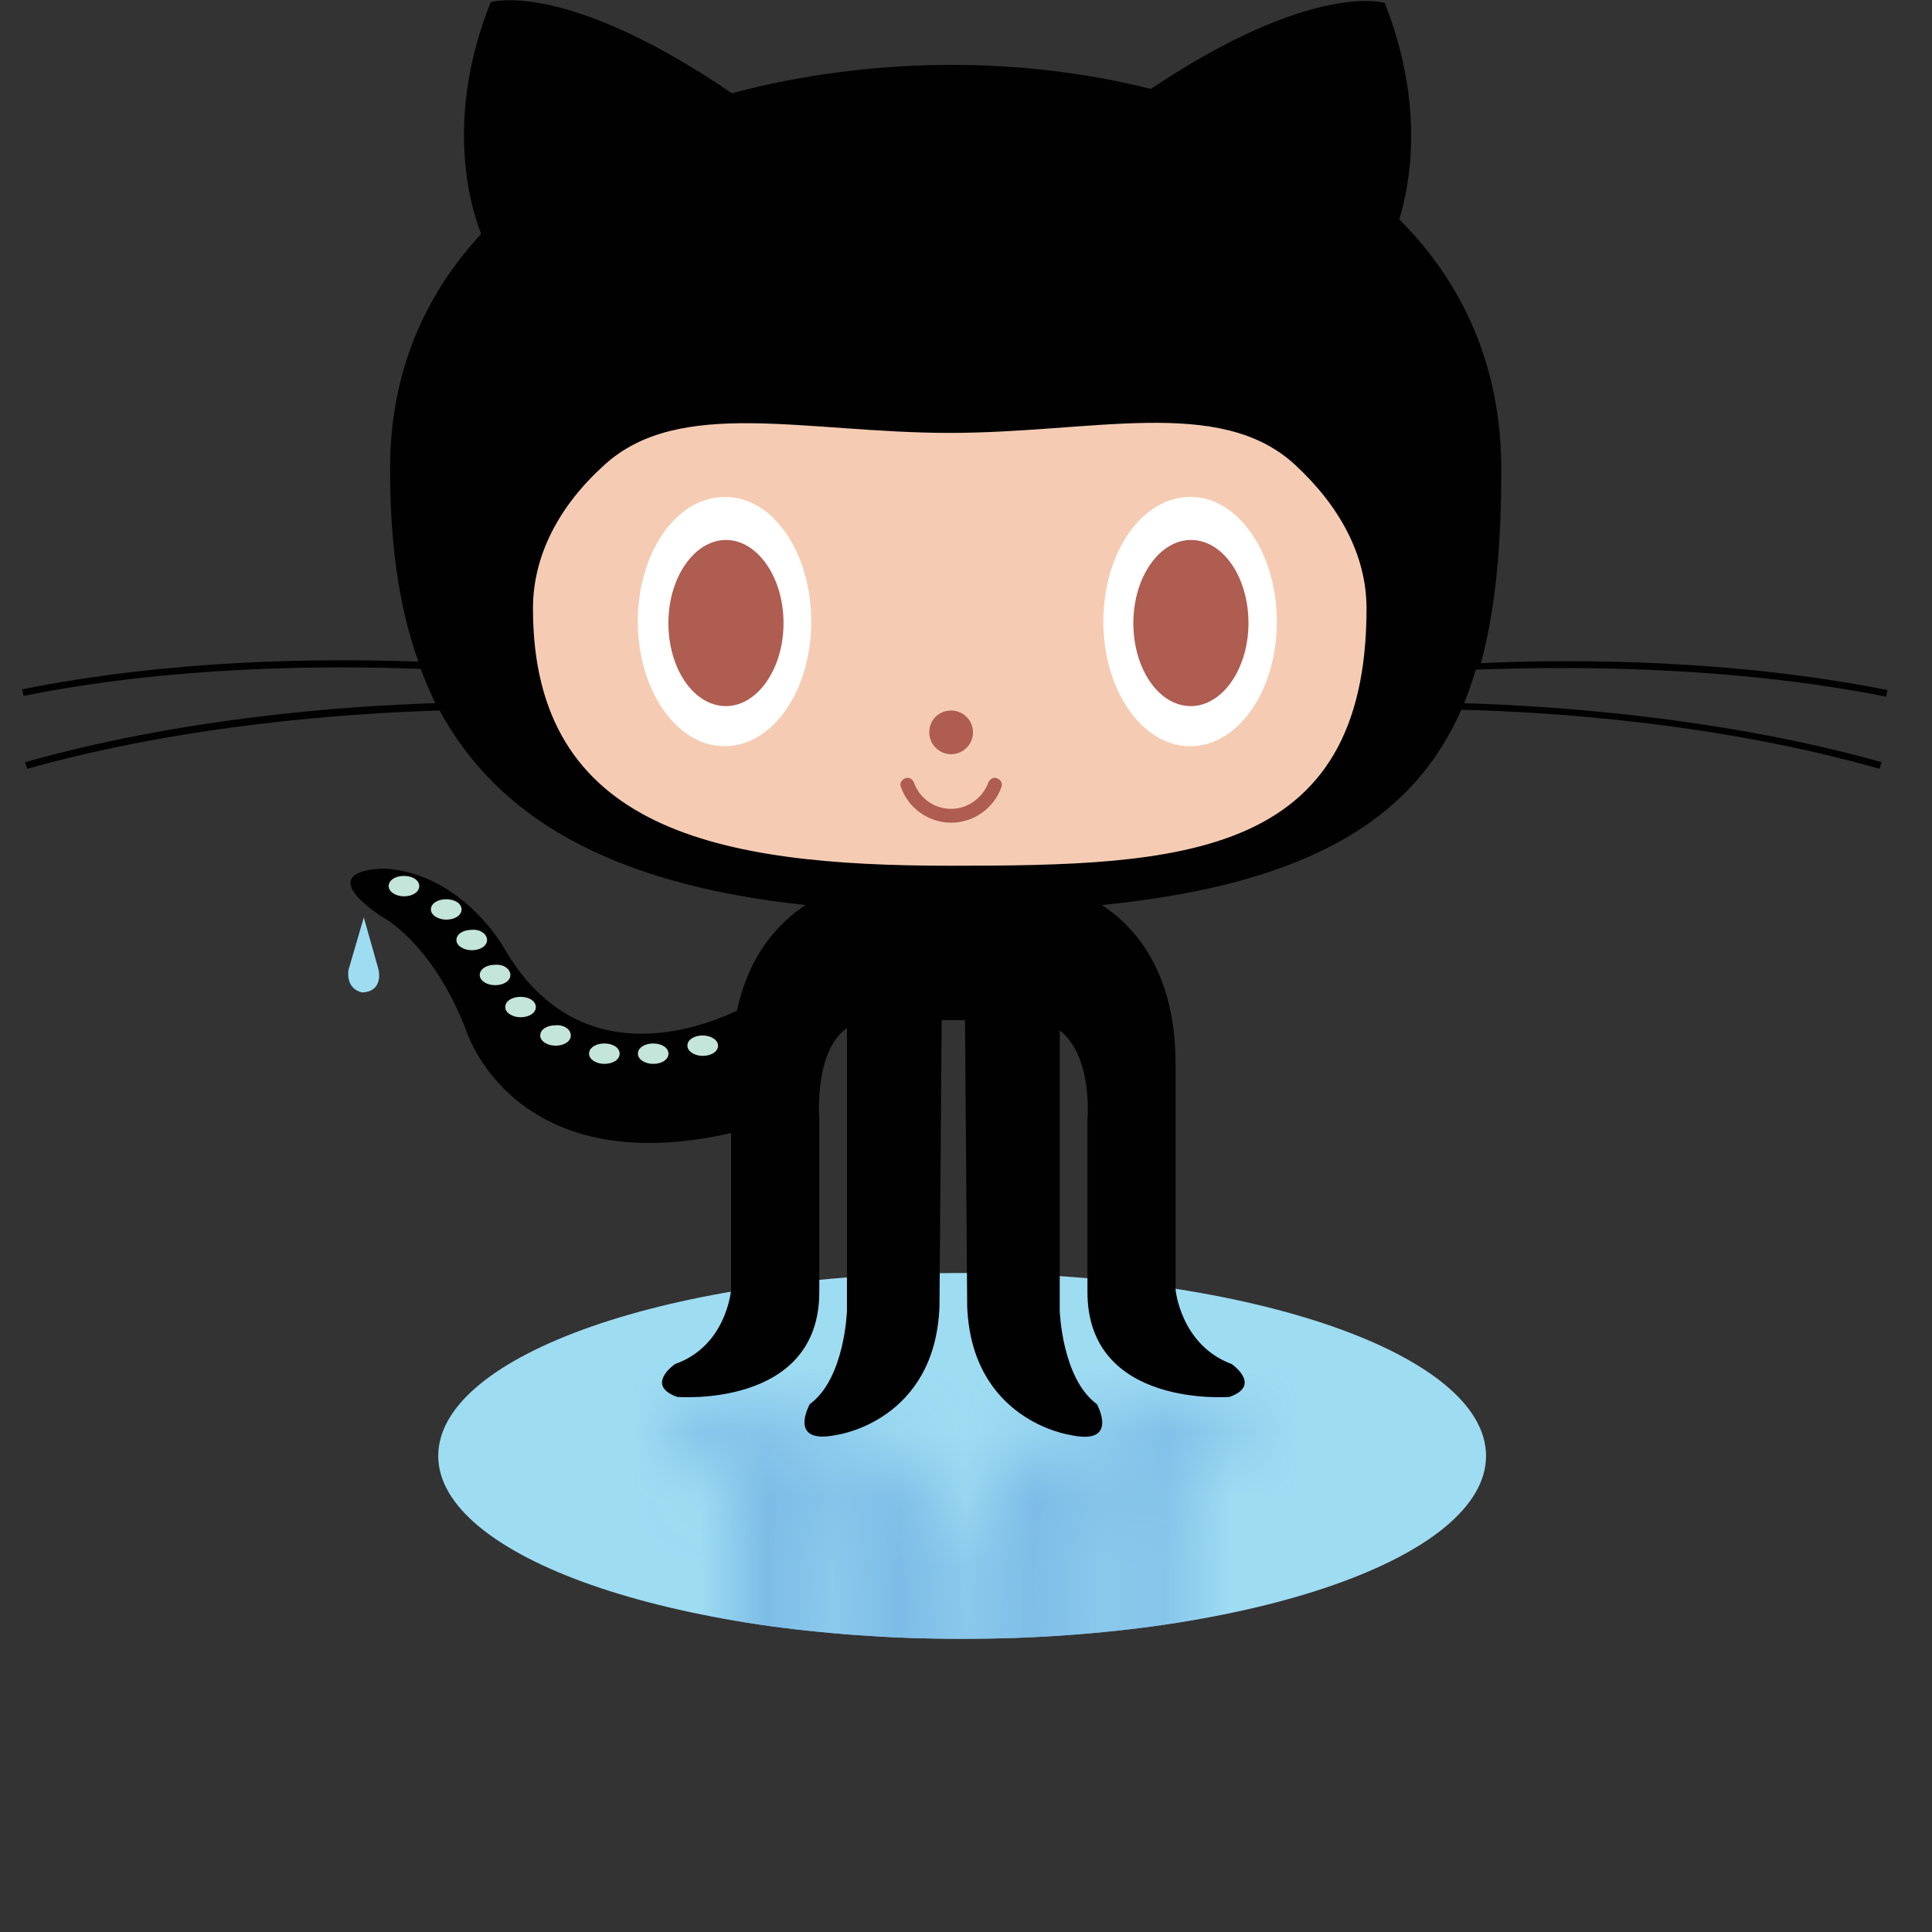 <svg width="29" height="29" viewBox="0 0 29 29" fill="none" xmlns="http://www.w3.org/2000/svg">
<rect x="0" y="0" width="29" height="29" fill="#333333" stroke="none"/>
<g clip-path="url(#clip0_2257_5063)">
<path d="M22.306 21.854C22.306 23.374 18.784 24.599 14.442 24.599C10.1 24.599 6.578 23.363 6.578 21.854C6.578 20.333 10.1 19.108 14.442 19.108C18.784 19.108 22.306 20.333 22.306 21.854Z" fill="#9EDCF2"/>
<mask id="mask0_2257_5063" style="mask-type:luminance" maskUnits="userSpaceOnUse" x="9" y="20" width="10" height="9">
<path d="M11.061 26.776C11.236 27.597 11.663 28.078 12.089 28.362H16.585C17.131 27.99 17.689 27.29 17.689 25.978V22.587C17.689 22.587 17.755 21.745 18.532 21.472C18.532 21.472 18.98 21.154 18.499 20.98C18.499 20.98 16.366 20.805 16.366 22.555V25.136C16.366 25.136 16.453 26.087 15.95 26.481V23.287C15.95 23.287 15.983 22.27 16.508 21.887C16.508 21.887 16.858 21.264 16.092 21.428C16.092 21.428 14.627 21.636 14.561 23.353L14.528 26.634H14.178L14.146 23.353C14.08 21.647 12.614 21.428 12.614 21.428C11.849 21.253 12.199 21.887 12.199 21.887C12.724 22.27 12.757 23.287 12.757 23.287V26.514C12.253 26.153 12.341 25.136 12.341 25.136V22.555C12.341 20.805 10.208 20.98 10.208 20.98C9.716 21.154 10.175 21.472 10.175 21.472C10.941 21.756 11.017 22.587 11.017 22.587V24.961L11.061 26.776Z" fill="white"/>
</mask>
<g mask="url(#mask0_2257_5063)">
<path d="M22.304 21.855C22.304 23.375 18.782 24.6 14.44 24.6C10.098 24.6 6.576 23.364 6.576 21.855C6.576 20.334 10.098 19.109 14.44 19.109C18.782 19.109 22.304 20.334 22.304 21.855Z" fill="#7DBCE7"/>
</g>
<path d="M5.461 13.771L5.231 14.558C5.231 14.558 5.177 14.842 5.439 14.897C5.723 14.886 5.702 14.624 5.68 14.547L5.461 13.771Z" fill="#9EDCF2"/>
<path d="M28.31 10.457L28.332 10.358C26.024 9.899 23.662 9.888 22.229 9.954C22.459 9.111 22.535 8.127 22.535 7.044C22.535 5.48 21.945 4.233 21.004 3.293C21.168 2.757 21.387 1.565 20.785 0.044C20.785 0.044 19.713 -0.295 17.274 1.335C16.323 1.094 15.306 0.974 14.288 0.974C13.173 0.974 12.046 1.116 10.985 1.4C8.47 -0.317 7.365 0.033 7.365 0.033C6.643 1.838 7.091 3.183 7.223 3.511C6.37 4.43 5.855 5.6 5.855 7.033C5.855 8.116 5.976 9.089 6.282 9.932C4.838 9.877 2.563 9.899 0.332 10.347L0.354 10.446C2.585 9.997 4.882 9.986 6.315 10.041C6.38 10.216 6.457 10.391 6.534 10.555C5.112 10.599 2.695 10.785 0.376 11.441L0.409 11.54C2.749 10.883 5.188 10.708 6.599 10.665C7.452 12.239 9.115 13.268 12.09 13.585C11.663 13.869 11.237 14.35 11.062 15.171C10.482 15.444 8.666 16.122 7.573 14.241C7.573 14.241 6.96 13.125 5.79 13.038C5.79 13.038 4.652 13.016 5.713 13.749C5.713 13.749 6.468 14.11 6.993 15.455C6.993 15.455 7.682 17.752 10.974 17.008V19.36C10.974 19.36 10.909 20.202 10.132 20.475C10.132 20.475 9.673 20.793 10.165 20.968C10.165 20.968 12.298 21.143 12.298 19.393V16.811C12.298 16.811 12.21 15.783 12.713 15.433V19.677C12.713 19.677 12.681 20.694 12.155 21.077C12.155 21.077 11.806 21.7 12.571 21.536C12.571 21.536 14.037 21.329 14.102 19.611L14.135 15.313H14.485L14.518 19.611C14.584 21.318 16.049 21.536 16.049 21.536C16.815 21.711 16.465 21.077 16.465 21.077C15.94 20.694 15.907 19.677 15.907 19.677V15.466C16.41 15.86 16.323 16.811 16.323 16.811V19.393C16.323 21.143 18.456 20.968 18.456 20.968C18.948 20.793 18.488 20.475 18.488 20.475C17.723 20.191 17.646 19.36 17.646 19.36V15.969C17.646 14.646 17.088 13.946 16.541 13.585C19.713 13.268 21.234 12.25 21.934 10.654C23.323 10.686 25.827 10.861 28.212 11.54L28.244 11.441C25.871 10.774 23.388 10.599 21.977 10.555C22.043 10.391 22.098 10.227 22.152 10.052C23.618 9.997 25.991 9.997 28.31 10.457Z" fill="#010101"/>
<path d="M19.43 6.968C20.108 7.591 20.512 8.335 20.512 9.134C20.512 12.896 17.712 12.995 14.256 12.995C10.8 12.995 8 12.47 8 9.134C8 8.335 8.394 7.591 9.072 6.979C10.198 5.951 12.102 6.498 14.256 6.498C16.411 6.498 18.303 5.94 19.43 6.968Z" fill="#F5CCB3"/>
<path d="M12.177 9.33C12.177 10.369 11.598 11.201 10.876 11.201C10.154 11.201 9.574 10.358 9.574 9.33C9.574 8.291 10.154 7.46 10.876 7.46C11.598 7.449 12.177 8.291 12.177 9.33Z" fill="white"/>
<path d="M11.761 9.352C11.761 10.041 11.368 10.599 10.897 10.599C10.416 10.599 10.033 10.041 10.033 9.352C10.033 8.663 10.427 8.105 10.897 8.105C11.368 8.105 11.761 8.663 11.761 9.352Z" fill="#AF5C51"/>
<path d="M19.166 9.33C19.166 10.369 18.586 11.201 17.864 11.201C17.142 11.201 16.562 10.358 16.562 9.33C16.562 8.291 17.142 7.46 17.864 7.46C18.575 7.449 19.166 8.291 19.166 9.33Z" fill="white"/>
<path d="M18.74 9.352C18.74 10.041 18.346 10.599 17.876 10.599C17.394 10.599 17.012 10.041 17.012 9.352C17.012 8.663 17.405 8.105 17.876 8.105C18.357 8.105 18.74 8.663 18.74 9.352ZM14.605 10.993C14.605 11.168 14.463 11.321 14.277 11.321C14.102 11.321 13.949 11.179 13.949 10.993C13.949 10.807 14.091 10.665 14.277 10.665C14.452 10.665 14.605 10.807 14.605 10.993ZM13.523 11.813C13.501 11.759 13.533 11.704 13.588 11.682C13.643 11.66 13.697 11.693 13.719 11.748C13.807 11.988 14.026 12.141 14.277 12.141C14.529 12.141 14.748 11.977 14.835 11.748C14.857 11.693 14.912 11.66 14.966 11.682C15.021 11.704 15.054 11.759 15.032 11.813C14.922 12.13 14.616 12.349 14.277 12.349C13.938 12.349 13.632 12.13 13.523 11.813Z" fill="#AF5C51"/>
<path d="M6.293 13.301C6.293 13.388 6.195 13.454 6.064 13.454C5.943 13.454 5.834 13.388 5.834 13.301C5.834 13.213 5.932 13.148 6.064 13.148C6.195 13.148 6.293 13.213 6.293 13.301ZM6.928 13.651C6.928 13.738 6.829 13.804 6.698 13.804C6.578 13.804 6.468 13.738 6.468 13.651C6.468 13.563 6.567 13.498 6.698 13.498C6.829 13.498 6.928 13.563 6.928 13.651ZM7.311 14.11C7.311 14.197 7.212 14.263 7.081 14.263C6.961 14.263 6.851 14.197 6.851 14.11C6.851 14.023 6.95 13.957 7.081 13.957C7.212 13.946 7.311 14.023 7.311 14.11ZM7.661 14.635C7.661 14.723 7.562 14.788 7.431 14.788C7.311 14.788 7.201 14.723 7.201 14.635C7.201 14.547 7.3 14.482 7.431 14.482C7.562 14.471 7.661 14.547 7.661 14.635ZM8.043 15.116C8.043 15.204 7.945 15.269 7.814 15.269C7.693 15.269 7.584 15.204 7.584 15.116C7.584 15.029 7.682 14.963 7.814 14.963C7.945 14.963 8.043 15.029 8.043 15.116ZM8.568 15.543C8.568 15.63 8.47 15.696 8.339 15.696C8.218 15.696 8.109 15.63 8.109 15.543C8.109 15.455 8.207 15.39 8.339 15.39C8.47 15.379 8.568 15.455 8.568 15.543ZM9.301 15.816C9.301 15.904 9.203 15.969 9.071 15.969C8.951 15.969 8.842 15.904 8.842 15.816C8.842 15.729 8.94 15.663 9.071 15.663C9.203 15.663 9.301 15.729 9.301 15.816ZM10.034 15.816C10.034 15.904 9.936 15.969 9.804 15.969C9.684 15.969 9.575 15.904 9.575 15.816C9.575 15.729 9.673 15.663 9.804 15.663C9.936 15.663 10.034 15.729 10.034 15.816ZM10.778 15.696C10.778 15.783 10.679 15.849 10.548 15.849C10.428 15.849 10.318 15.783 10.318 15.696C10.318 15.608 10.417 15.543 10.548 15.543C10.668 15.543 10.778 15.608 10.778 15.696Z" fill="#C4E5D9"/>
</g>
<defs>
<clipPath id="clip0_2257_5063">
<rect width="28" height="28.361" fill="white" transform="translate(0.332)"/>
</clipPath>
</defs>
</svg>
